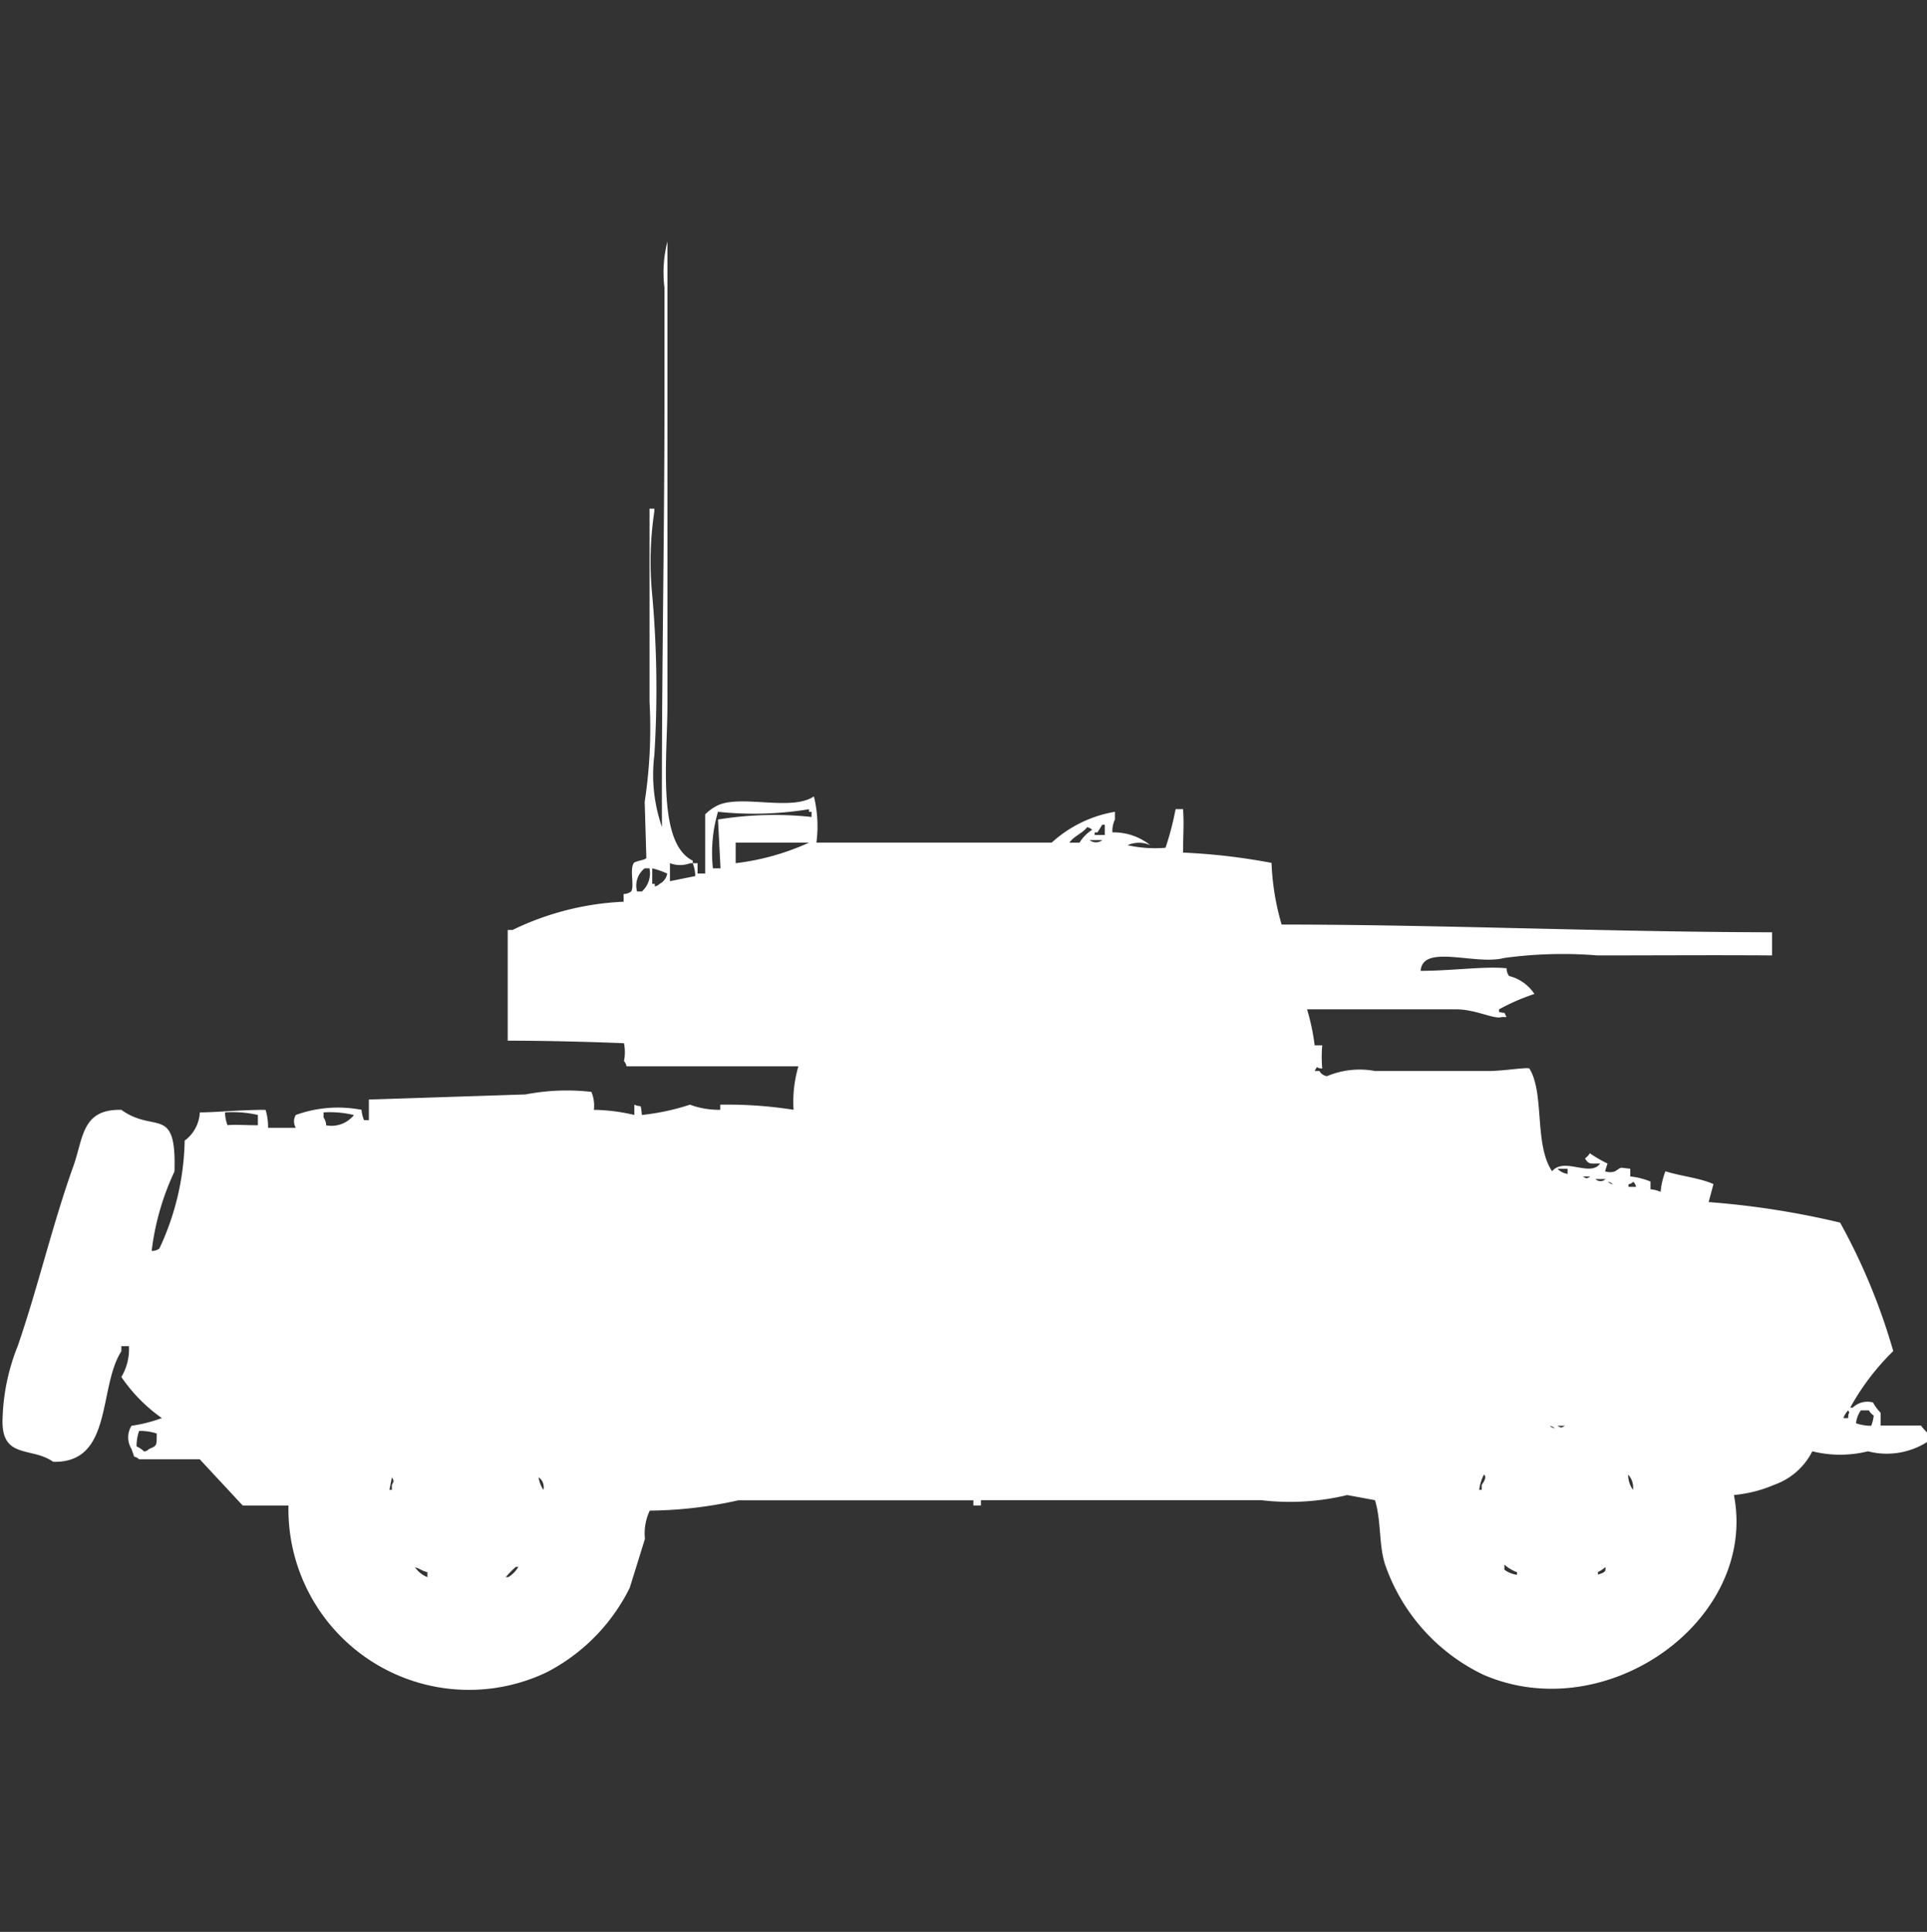 <svg width="39.906" height="40" viewBox="0 0 39.906 40" fill="#fff" xmlns="http://www.w3.org/2000/svg"><rect x="0" y="0" width="39.906" height="40" fill="#333333" stroke="none"/><path id="unit" fill-rule="evenodd" clip-rule="evenodd" d="M13.874,18.245l0.524-.106a0.772,0.772,0,0,0-.052-0.266h0.1v0.213h0.157V16.862a0.923,0.923,0,0,1,.21-0.16c0.461-.282,1.566.112,2.042-0.213a2.6,2.6,0,0,1,.052.957H21.78a2.58,2.58,0,0,1,1.309-.638v0.16a0.544,0.544,0,0,0-.052.266,1.22,1.22,0,0,1,.785.266,0.572,0.572,0,0,0-.471,0,2.637,2.637,0,0,0,.785.053,5.858,5.858,0,0,0,.209-0.8H24.5c0.022,0.337,0,.52,0,0.9a12.8,12.8,0,0,1,1.832.213,5.23,5.23,0,0,0,.209,1.277c3.248,0,6.718.153,10.157,0.16v0.479c-1.176-.009-2.34,0-3.613,0a8.945,8.945,0,0,0-1.937.053c-0.59.157-1.687-.3-1.728,0.266,0.646,0,1.337-.1,1.78-0.053a0.261,0.261,0,0,0,.052.16,0.884,0.884,0,0,1,.524.372,4.326,4.326,0,0,0-.733.319v0.053c0.17,0.044.08-.026,0.157,0.106H31.1c-0.157.053-.535-0.159-0.942-0.16H27.068a4.6,4.6,0,0,1,.157.745h0.157a2.685,2.685,0,0,0,0,.479c-0.166,0-.07-0.09-0.157.053h0.1a0.2,0.2,0,0,0,.157.106,1.748,1.748,0,0,1,.995-0.106h2.356c0.289,0,.77-0.08.838-0.053,0.32,0.514.095,1.572,0.471,2.128,0.252-.3.793,0.13,0.995-0.16-0.2,0-.236.026-0.314-0.106a0.323,0.323,0,0,0,.1-0.106,2.763,2.763,0,0,0,.367.213l-0.052.16a0.3,0.3,0,0,0,.209,0c0.154-.1.075-0.073,0.314-0.053v0.16a1.5,1.5,0,0,1,.419.106v0.16a0.653,0.653,0,0,1,.209.053,1.566,1.566,0,0,1,.1-0.426c0.309,0.1.72,0.139,0.995,0.266l-0.1.372a17.315,17.315,0,0,1,2.723.425,12.77,12.77,0,0,1,1.1,2.66,5.005,5.005,0,0,0-.89,1.17h0.052a0.438,0.438,0,0,1,.419-0.106,0.959,0.959,0,0,0,.157.213v0.266h0.838c0.094,0.137.209,0.178,0.157,0.319a1.562,1.562,0,0,1-1.257.213,2.387,2.387,0,0,1-1.152,0,1.4,1.4,0,0,1-.785.692,2.753,2.753,0,0,1-.838.213c0.5,2.587-2.63,4.825-5.183,3.724a3.961,3.961,0,0,1-2.042-2.287c-0.133-.41-0.076-0.9-0.209-1.33l-0.576-.106a5.042,5.042,0,0,1-1.78.106H20.314V31.17H20.157V31.064H15.288a8.631,8.631,0,0,1-1.832.213,1.1,1.1,0,0,0-.1.585l-0.314,1.011a3.926,3.926,0,0,1-1.728,1.755,3.739,3.739,0,0,1-5.34-3.457H5.026l-0.89-.957H2.88a0.188,0.188,0,0,0-.1-0.053L2.723,30a0.455,0.455,0,0,1,0-.479,3.06,3.06,0,0,0,.628-0.16,3.354,3.354,0,0,1-.838-0.851,1.116,1.116,0,0,0,.157-0.638H2.513v0.106C2.03,28.727,2.344,30.3,1.1,30.266,0.665,29.954.04,30.214,0.052,29.415a4.354,4.354,0,0,1,.314-1.543c0.415-1.2.724-2.531,1.152-3.723,0.212-.592.172-1.188,0.995-1.17,0.693,0.5,1.143-.116,1.1,1.277A5.368,5.368,0,0,0,3.141,25.9,0.251,0.251,0,0,0,3.3,25.851a5.449,5.449,0,0,0,.524-2.234,0.776,0.776,0,0,0,.314-0.585c0.34,0,.83-0.053,1.361-0.053a1.161,1.161,0,0,1,.052.372H6.126a0.254,0.254,0,0,1,0-.266,2.569,2.569,0,0,1,1.361-.106,0.682,0.682,0,0,0,.052.213h0.1V22.766l3.246-.106a4.49,4.49,0,0,1,1.361-.053,0.714,0.714,0,0,1,.052.372,3.85,3.85,0,0,1,.838.106V22.872c0.155,0.071.127-.051,0.157,0.213a4.752,4.752,0,0,0,.995-0.213,1.71,1.71,0,0,0,.628.106V22.872a8.808,8.808,0,0,1,1.518.106,2.586,2.586,0,0,1,.1-0.9h-3.56a0.183,0.183,0,0,0-.052-0.106,0.969,0.969,0,0,0,0-.372c-0.726-.03-1.6-0.052-2.408-0.053V19.255h0.1a5.843,5.843,0,0,1,2.3-.585v-0.16a0.25,0.25,0,0,0,.157-0.053c0.071-.118-0.035-0.444.052-0.585,0.028-.046.233-0.061,0.262-0.106L13.351,16.6a10.126,10.126,0,0,0,.1-2.074V10.532h0.1v0.053a7.039,7.039,0,0,0-.052,1.649,21.937,21.937,0,0,1,.052,3.4,3.3,3.3,0,0,0,.157,1.489c-0.011-2.855.052-5.891,0.052-8.83V5.957A2.583,2.583,0,0,1,13.822,5v9.575c0,1.117-.225,2.875.524,3.245v0.053H14.293a0.6,0.6,0,0,1-.419,0v0.372Zm0.89-.266h0.157l-0.052-1.011a7.247,7.247,0,0,1,1.937-.053V16.809H16.754V16.755a7.045,7.045,0,0,1-1.885.053A2.982,2.982,0,0,0,14.764,17.979Zm8.115-.692V17.075H22.827l-0.1.16H22.67v0.053H22.88Zm-0.366-.159c-0.107.135-.265,0.175-0.367,0.319h0.209a0.839,0.839,0,0,1,.262-0.266A0.188,0.188,0,0,0,22.513,17.128Zm0.052,0.266a0.208,0.208,0,0,0,.262,0H22.565Zm-7.33.053v0.425a5.094,5.094,0,0,0,1.518-.425H15.236Zm-1.885.532a0.455,0.455,0,0,0-.157.479h0.1a0.508,0.508,0,0,0,.157-0.479h-0.1Zm0.157,0V18.3H13.56v0.053a0.179,0.179,0,0,0,.1-0.053,0.292,0.292,0,0,0,.157-0.213A1.818,1.818,0,0,0,13.508,17.979ZM4.66,23.032a0.774,0.774,0,0,0,.052.266c0.1-.017.386,0,0.628,0V23.085A2.332,2.332,0,0,0,4.66,23.032ZM6.754,23.3a0.6,0.6,0,0,0,.576-0.213A2.12,2.12,0,0,0,6.7,23.032v0.106A0.274,0.274,0,0,1,6.754,23.3Zm25.5,0.9a0.372,0.372,0,0,0,.209.106V24.2H32.251Zm0.524,0.16c0.09,0.047.067,0.047,0.157,0H32.775Zm0.262,0.053a0.151,0.151,0,0,0,.209,0H33.037ZM33.3,24.468a0.188,0.188,0,0,0,.1.053A0.187,0.187,0,0,0,33.3,24.468Zm0.524,0a0.188,0.188,0,0,1-.1.053v0.053h0.157A0.183,0.183,0,0,0,33.822,24.468Zm4.45,4.734a0.447,0.447,0,0,0-.1.16h0.1C38.275,29.207,38.323,29.288,38.272,29.2Zm0.262,0a0.569,0.569,0,0,0-.1.266,0.949,0.949,0,0,0,.314.053,0.763,0.763,0,0,0,.052-0.213,0.321,0.321,0,0,1-.1-0.106H38.534Zm-6.44.319a0.188,0.188,0,0,0,.1.053A0.188,0.188,0,0,0,32.094,29.521Zm0.157,0c0.09,0.047.067,0.047,0.157,0H32.251ZM2.88,29.628a0.988,0.988,0,0,0-.052.319,0.574,0.574,0,0,1,.157.106A0.179,0.179,0,0,0,3.089,30c0.176-.07.152-0.082,0.157-0.319A1.108,1.108,0,0,0,2.88,29.628Zm27.853,0.9a0.911,0.911,0,0,0-.1.319h0.052V30.745C30.739,30.666,30.79,30.582,30.733,30.532Zm2.984,0a0.533,0.533,0,0,0,.1.319A0.389,0.389,0,0,0,33.717,30.532Zm-25.6.053-0.052.266H8.115V30.745C8.161,30.653,8.162,30.677,8.115,30.585Zm3.037,0a0.591,0.591,0,0,0,.1.266A0.252,0.252,0,0,0,11.152,30.585Zm20,1.808V32.5a0.551,0.551,0,0,0,.262.106V32.553A0.857,0.857,0,0,1,31.152,32.394Zm-22.565.053a0.571,0.571,0,0,0,.262.213V32.553C8.71,32.513,8.723,32.49,8.586,32.447Zm2.094,0a1.757,1.757,0,0,0-.209.213h0.052a0.625,0.625,0,0,0,.209-0.213H10.681Zm22.566,0a0.6,0.6,0,0,1-.157.106v0.053C33.261,32.55,33.25,32.527,33.246,32.447Z"/></svg>